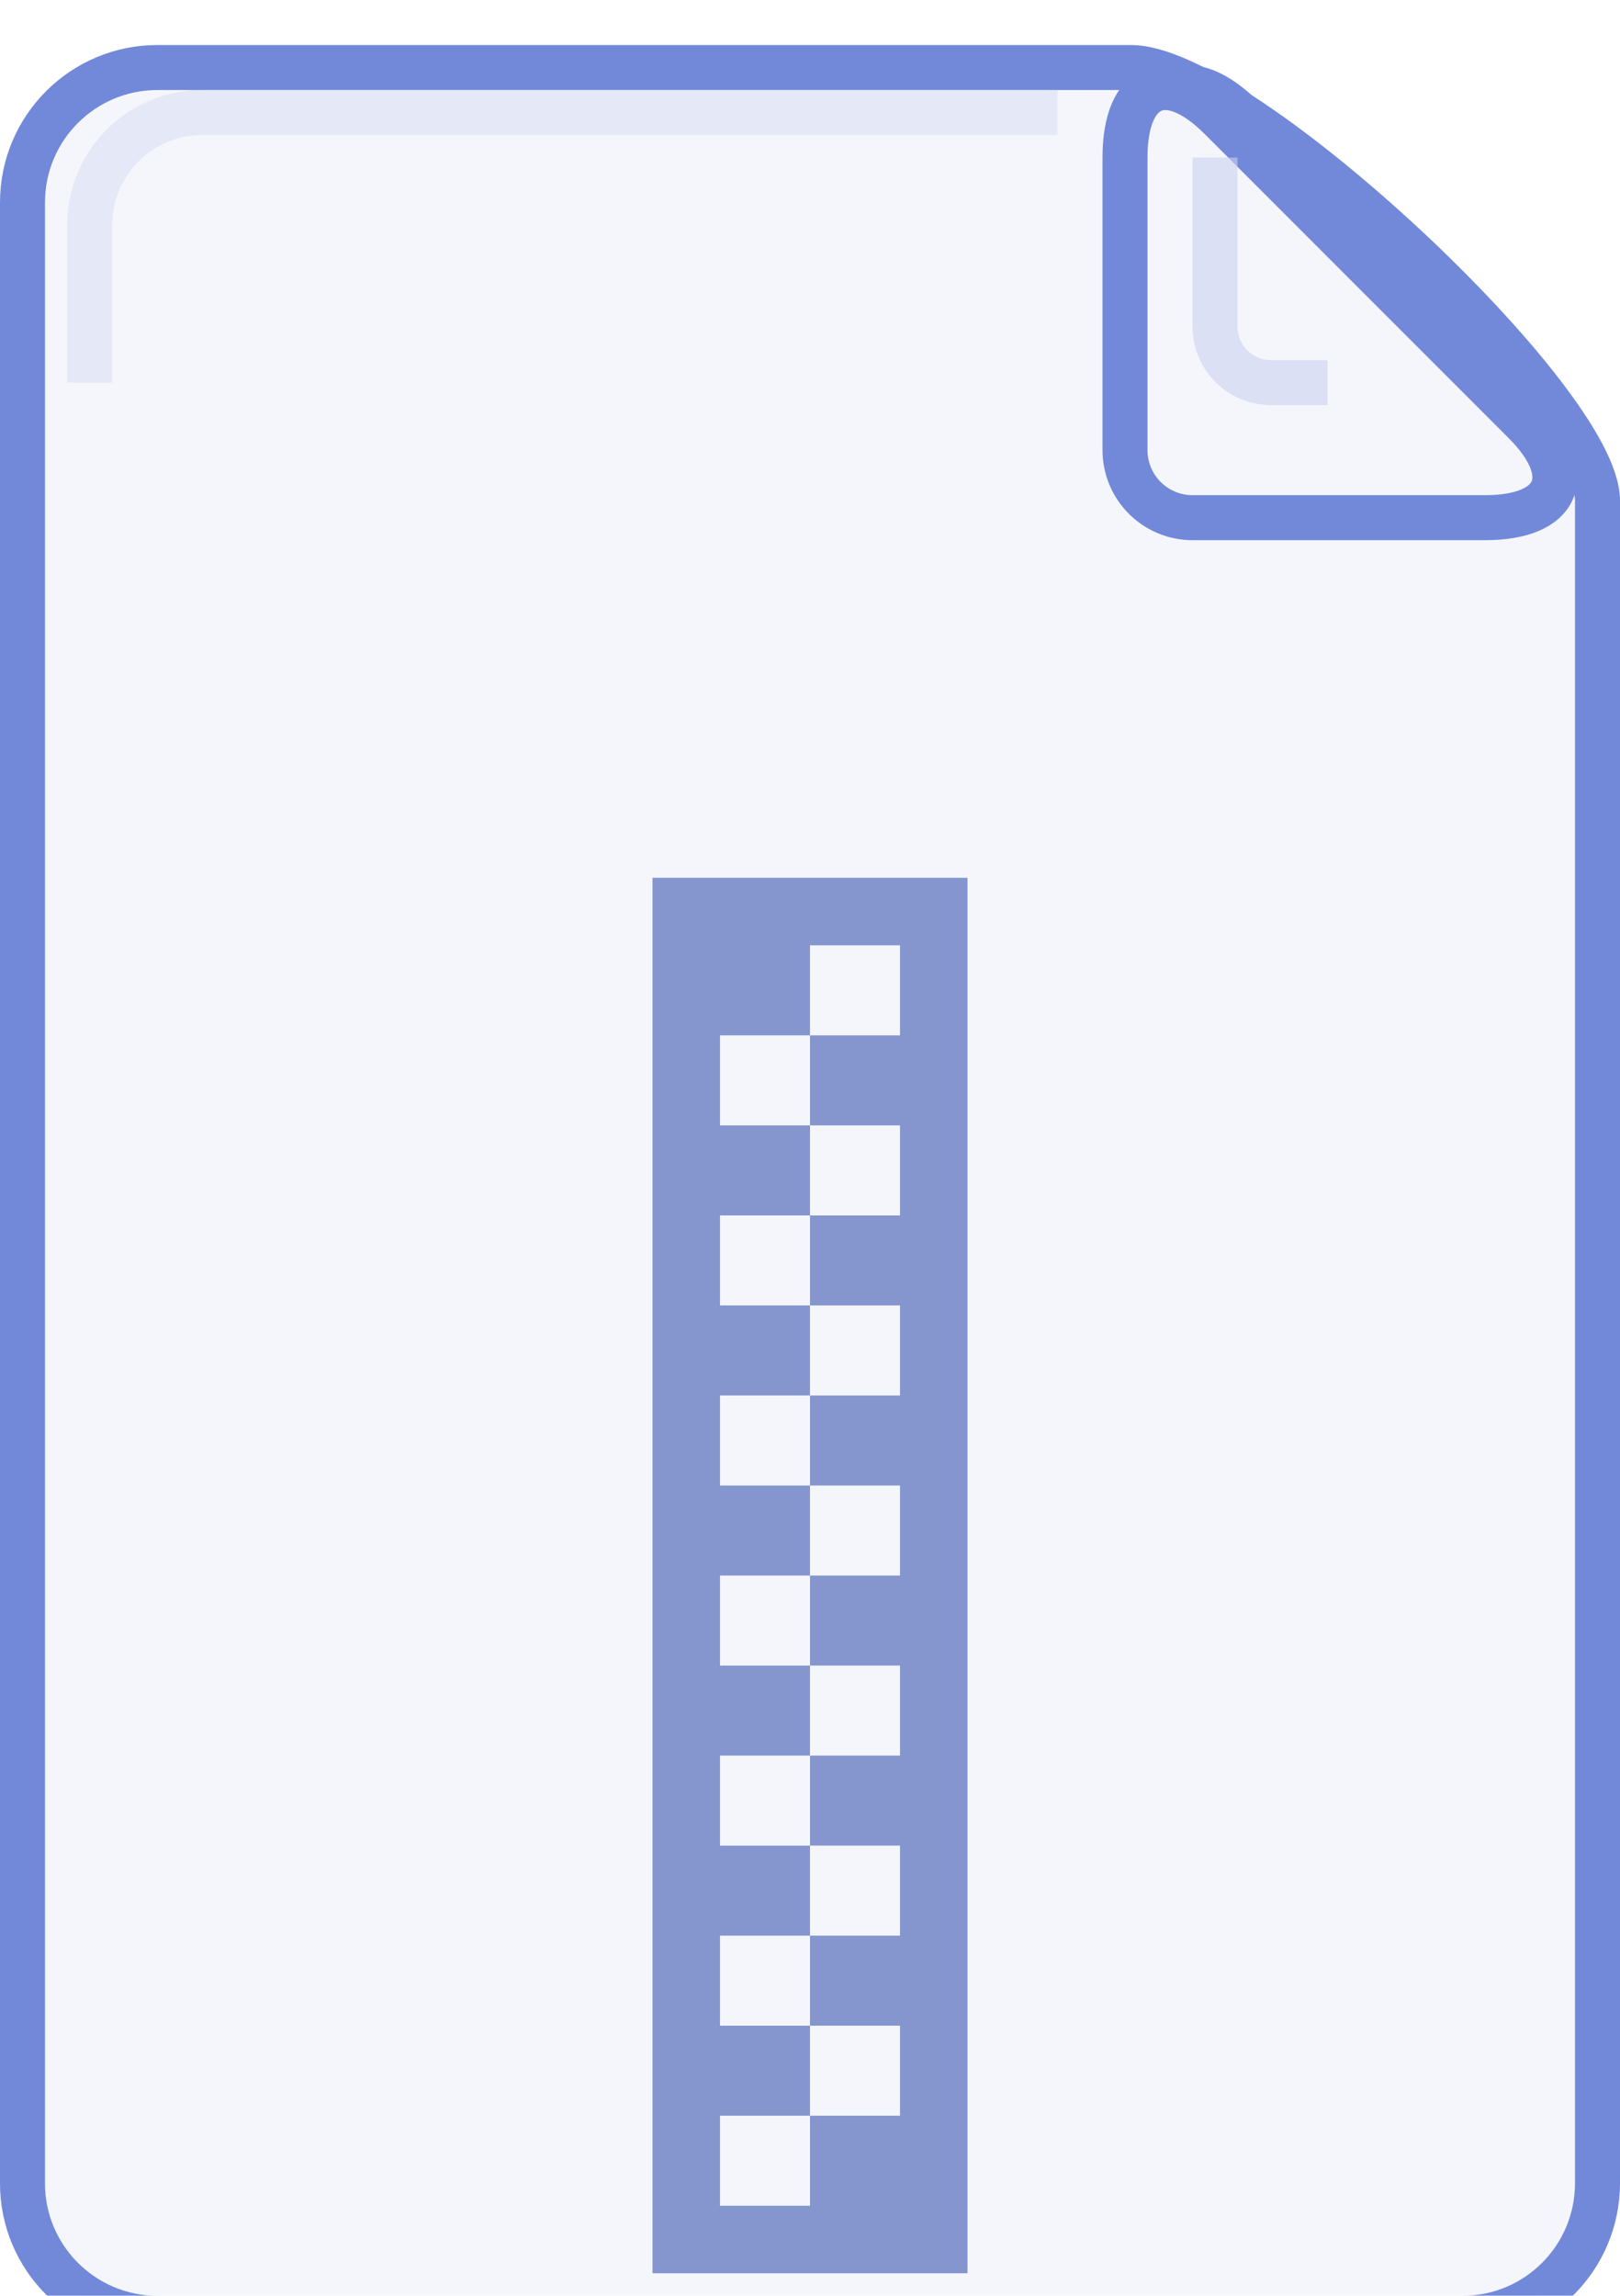<svg width="72" height="102" viewBox="0 0 72 102" fill="none" xmlns="http://www.w3.org/2000/svg">
<g clip-path="url(#clip0_2169_309)">
<g filter="url(#filter0_d_2169_309)">
<path fill-rule="evenodd" clip-rule="evenodd" d="M52 3.997C52 0.685 53.895 -0.105 56.242 2.242L69.758 15.758C72.101 18.101 71.313 20 68.003 20H55.001C53.344 20 52 18.657 52 16.998V3.997Z" fill="#F4F6FC"/>
<path fill-rule="evenodd" clip-rule="evenodd" d="M52 3.997C52 0.685 53.895 -0.105 56.242 2.242L69.758 15.758C72.101 18.101 71.313 20 68.003 20H55.001C53.344 20 52 18.657 52 16.998V3.997Z" stroke="#7289DA" stroke-width="2"/>
</g>
<path d="M55 7V14.502C55 15.882 56.11 17 57.5 17H60" stroke="#C9D2F0" stroke-opacity="0.6" stroke-width="2"/>
<g filter="url(#filter1_d_2169_309)">
<path fill-rule="evenodd" clip-rule="evenodd" d="M1 6.993C1 3.683 3.687 1 7 1H50.258C55.172 1 71 15.825 71 20.241V94.996C71 98.312 68.32 101 65.002 101H6.998C3.686 101 1 98.312 1 95.007V6.993Z" fill="#F4F6FC"/>
<path fill-rule="evenodd" clip-rule="evenodd" d="M1 6.993C1 3.683 3.687 1 7 1H50.258C55.172 1 71 15.825 71 20.241V94.996C71 98.312 68.32 101 65.002 101H6.998C3.686 101 1 98.312 1 95.007V6.993Z" stroke="#7289DA" stroke-width="2"/>
</g>
<path opacity="0.6" d="M47 5H8.985C6.226 5 3.988 7.229 3.988 10.002V17" stroke="#DAE0F4" stroke-width="2"/>
<path fill-rule="evenodd" clip-rule="evenodd" d="M29 39H43V101H29V39ZM40 94H36V90H40V94ZM32 98V94H36V98H32ZM32 90V86H36V90H32ZM32 78H36V82H32V78ZM32 70H36V74H32V70ZM32 62H36V66H32V62ZM32 54H36V58H32V54ZM32 46H36V50H32V46ZM40 42V46H36V42H40ZM40 50V54H36V50H40ZM40 58V62H36V58H40ZM40 66V70H36V66H40ZM40 74V78H36V74H40ZM40 82V86H36V82H40Z" fill="#8596CF"/>
<g filter="url(#filter2_d_2169_309)">
<path fill-rule="evenodd" clip-rule="evenodd" d="M51 3.997C51 0.685 52.895 -0.105 55.242 2.242L68.758 15.758C71.101 18.101 70.313 20 67.003 20H54.001C52.344 20 51 18.657 51 16.998V3.997Z" fill="#F4F6FC"/>
<path fill-rule="evenodd" clip-rule="evenodd" d="M51 3.997C51 0.685 52.895 -0.105 55.242 2.242L68.758 15.758C71.101 18.101 70.313 20 67.003 20H54.001C52.344 20 51 18.657 51 16.998V3.997Z" stroke="#7289DA" stroke-width="2"/>
</g>
<path d="M54 7V14.502C54 15.882 55.11 17 56.5 17H59" stroke="#C9D2F0" stroke-opacity="0.6" stroke-width="2"/>
</g>
<defs>
<filter id="filter0_d_2169_309" x="50" y="-0.113" width="22.111" height="24.113" filterUnits="userSpaceOnUse" color-interpolation-filters="sRGB">
<feFlood flood-opacity="0" result="BackgroundImageFix"/>
<feColorMatrix in="SourceAlpha" type="matrix" values="0 0 0 0 0 0 0 0 0 0 0 0 0 0 0 0 0 0 127 0" result="hardAlpha"/>
<feOffset dx="-1" dy="3"/>
<feColorMatrix type="matrix" values="0 0 0 0 0 0 0 0 0 0 0 0 0 0 0 0 0 0 0.07 0"/>
<feBlend mode="normal" in2="BackgroundImageFix" result="effect1_dropShadow_2169_309"/>
<feBlend mode="normal" in="SourceGraphic" in2="effect1_dropShadow_2169_309" result="shape"/>
</filter>
<filter id="filter1_d_2169_309" x="-14" y="-12" width="100" height="130" filterUnits="userSpaceOnUse" color-interpolation-filters="sRGB">
<feFlood flood-opacity="0" result="BackgroundImageFix"/>
<feColorMatrix in="SourceAlpha" type="matrix" values="0 0 0 0 0 0 0 0 0 0 0 0 0 0 0 0 0 0 127 0" result="hardAlpha"/>
<feOffset dy="2"/>
<feGaussianBlur stdDeviation="7"/>
<feColorMatrix type="matrix" values="0 0 0 0 0 0 0 0 0 0 0 0 0 0 0 0 0 0 0.07 0"/>
<feBlend mode="normal" in2="BackgroundImageFix" result="effect1_dropShadow_2169_309"/>
<feBlend mode="normal" in="SourceGraphic" in2="effect1_dropShadow_2169_309" result="shape"/>
</filter>
<filter id="filter2_d_2169_309" x="49" y="-0.113" width="22.111" height="24.113" filterUnits="userSpaceOnUse" color-interpolation-filters="sRGB">
<feFlood flood-opacity="0" result="BackgroundImageFix"/>
<feColorMatrix in="SourceAlpha" type="matrix" values="0 0 0 0 0 0 0 0 0 0 0 0 0 0 0 0 0 0 127 0" result="hardAlpha"/>
<feOffset dx="-1" dy="3"/>
<feColorMatrix type="matrix" values="0 0 0 0 0 0 0 0 0 0 0 0 0 0 0 0 0 0 0.07 0"/>
<feBlend mode="normal" in2="BackgroundImageFix" result="effect1_dropShadow_2169_309"/>
<feBlend mode="normal" in="SourceGraphic" in2="effect1_dropShadow_2169_309" result="shape"/>
</filter>
<clipPath id="clip0_2169_309">
<rect width="72" height="102" fill="white"/>
</clipPath>
</defs>
</svg>
